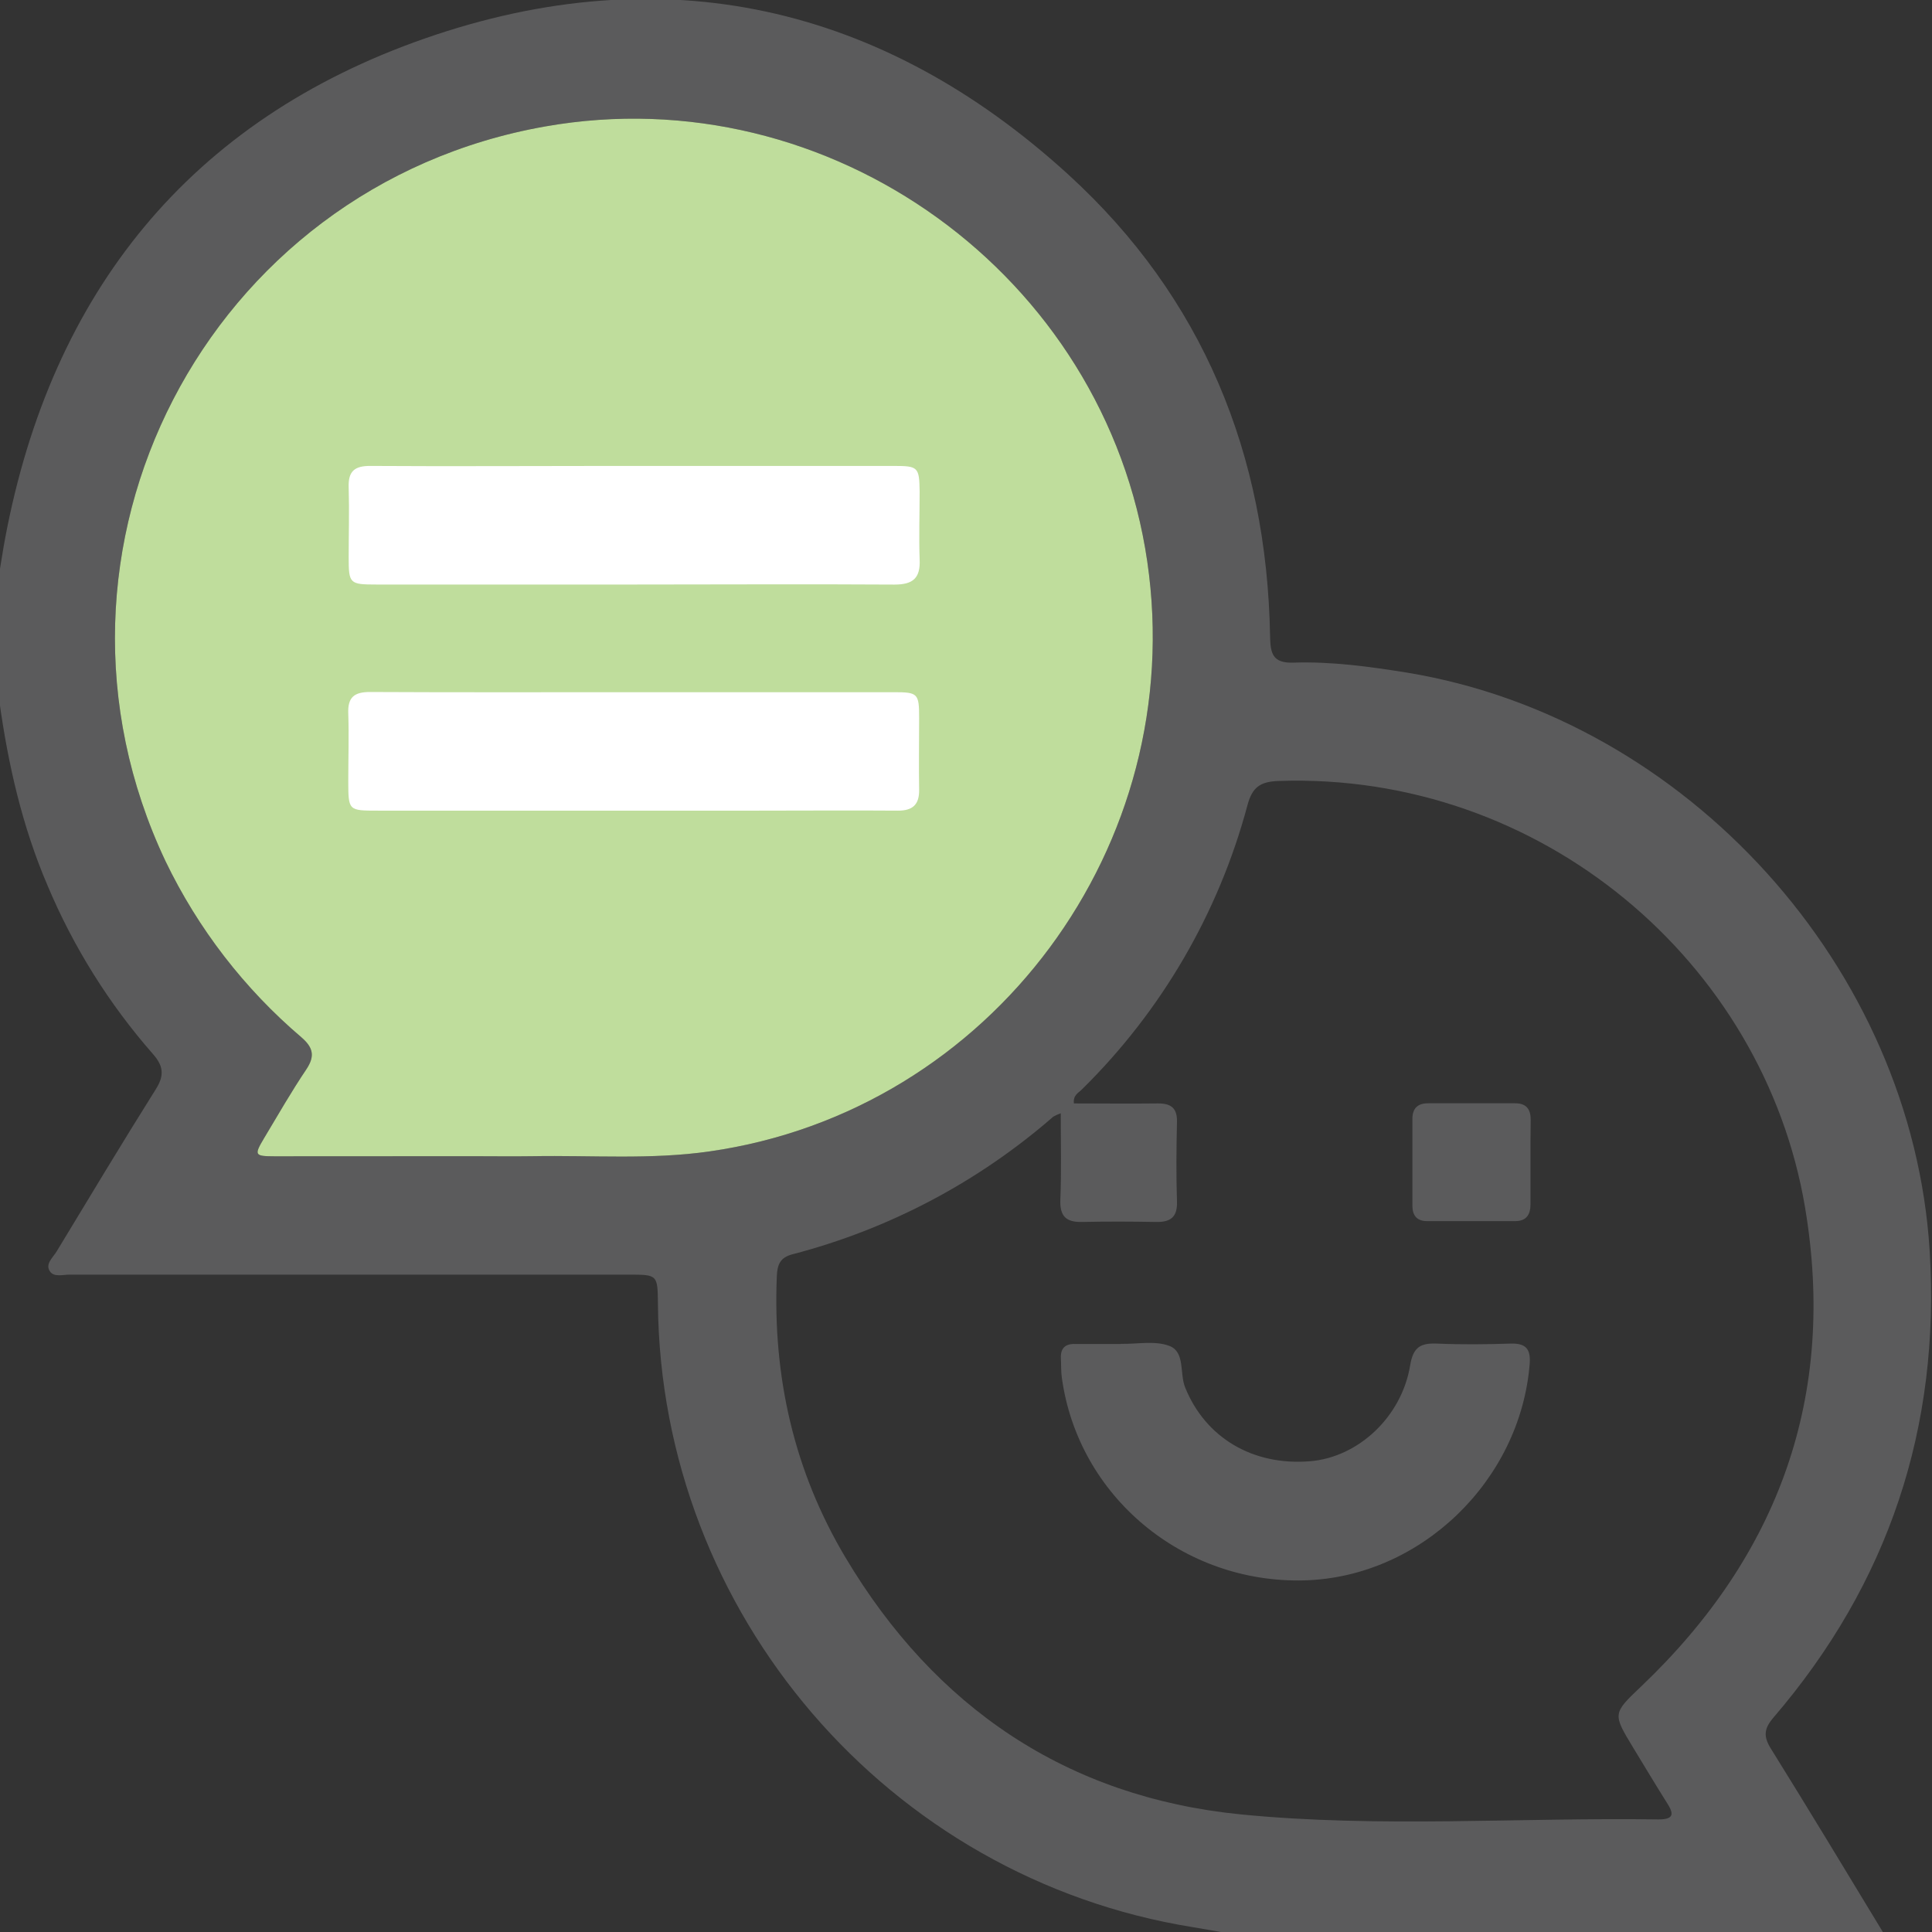 <svg width="512" height="512" viewBox="0 0 512 512" fill="none" xmlns="http://www.w3.org/2000/svg">
<rect x="0" y="0" width="512" height="512" fill="#333333" stroke="none"/>
<g clip-path="url(#clip0_1795_277)">
<g clip-path="url(#clip1_1795_277)">
<path d="M-0.175 185.761V151.797C0.346 148.687 0.813 145.564 1.4 142.455C13.651 77.475 50.404 31.847 112.648 10.174C175.745 -11.806 233.798 1.206 283.203 46.34C318.769 78.837 335.744 120.475 336.585 168.599C336.665 173.109 337.213 175.792 342.751 175.605C352.92 175.271 362.983 176.659 373.005 178.274C447.059 190.539 506.794 256.519 511.385 331.534C514.24 378.243 500.535 419.547 470.014 455.14C467.531 458.036 467.238 460.078 469.266 463.347C479.369 479.589 489.285 496.004 499.187 512.352H325.482C322.386 511.805 319.29 511.231 316.14 510.724C235.36 497.752 175.118 427.568 174.357 345.56C174.277 337.806 174.278 337.793 166.617 337.793C117.212 337.793 67.803 337.793 18.389 337.793C16.614 337.793 14.265 338.527 13.224 336.912C11.889 334.924 14.078 333.242 15.052 331.574C23.754 317.201 32.401 302.814 41.343 288.575C43.585 284.985 43.318 282.489 40.542 279.34C28.889 266.055 19.457 250.977 12.61 234.686C5.911 219.085 2.147 202.616 -0.175 185.761ZM125.139 306.404C130.477 306.404 135.816 306.484 141.154 306.404C156.781 306.124 172.449 307.378 188.023 305.136C262.758 294.46 315.032 223.942 304.036 148.781C292.932 72.911 219.959 20.21 144.53 33.502C54.742 49.303 4.883 145.751 43.852 228.2C52.471 246.113 64.746 262.024 79.885 274.909C82.954 277.578 83.541 279.807 81.219 283.33C77.216 289.269 73.666 295.488 69.982 301.627C67.313 306.124 67.42 306.418 72.758 306.431C90.187 306.431 107.67 306.404 125.139 306.404ZM281.108 295.034C280.423 295.268 279.761 295.567 279.133 295.928C259.223 313.271 235.559 325.757 210.003 332.401C206.787 333.242 206 335.07 205.866 338.18C204.759 364.871 210.43 389.894 224.069 412.768C247.744 452.497 282.696 476.226 328.778 480.83C365.545 484.46 402.619 481.617 439.546 482.164C443.803 482.164 443.549 480.55 441.734 477.734C438.718 472.943 435.809 468.085 432.873 463.254C427.308 454.085 427.362 454.125 434.955 446.892C471.495 412.114 486.762 369.769 478.341 319.883C467.345 254.864 408.318 204.578 338.828 206.967C333.996 207.14 331.888 208.582 330.607 213.319C322.964 241.95 307.784 268.007 286.647 288.775C285.779 289.642 284.351 290.229 284.591 292.418C292.011 292.418 299.458 292.512 306.892 292.418C310.468 292.418 312.003 293.753 311.91 297.383C311.749 304.376 311.683 311.369 311.91 318.348C312.07 322.619 310.161 323.914 306.278 323.833C299.778 323.713 293.293 323.687 286.807 323.833C282.603 323.94 280.841 322.392 281.001 317.988C281.308 310.461 281.108 303.041 281.108 295.034Z" fill="#5B5B5C"/>
<path d="M125.139 306.404C130.477 306.404 135.816 306.484 141.154 306.404C156.781 306.124 172.449 307.378 188.023 305.136C262.758 294.46 315.032 223.942 304.036 148.781C292.932 72.911 219.959 20.21 144.53 33.502C54.742 49.303 4.883 145.751 43.852 228.2C52.471 246.113 64.746 262.024 79.885 274.909C82.954 277.578 83.541 279.807 81.219 283.33C77.216 289.269 73.666 295.488 69.982 301.627C67.313 306.124 67.42 306.418 72.758 306.431C90.187 306.431 107.67 306.404 125.139 306.404Z" fill="#BFDD9C"/>
<path d="M167.645 154.906C145.02 154.906 122.399 154.906 99.783 154.906C92.616 154.906 92.416 154.666 92.403 147.713C92.403 141.561 92.59 135.395 92.403 129.256C92.23 124.879 93.938 123.437 98.235 123.477C119.361 123.611 140.473 123.477 161.599 123.477C186.716 123.477 211.832 123.477 236.948 123.477C243.327 123.477 243.621 123.811 243.714 130.284C243.714 136.276 243.501 142.294 243.714 148.247C243.955 153.251 241.913 154.919 237.042 154.919C213.874 154.773 190.759 154.906 167.645 154.906Z" fill="white"/>
<path d="M168.045 183.44C190.999 183.44 213.953 183.44 236.907 183.44C243.273 183.44 243.58 183.774 243.58 190.287C243.58 196.799 243.473 202.925 243.58 209.237C243.66 213.241 241.858 214.869 237.882 214.829C225.564 214.736 213.259 214.829 200.955 214.829C167.368 214.829 133.773 214.829 100.169 214.829C92.336 214.829 92.322 214.829 92.296 207.102C92.296 201.11 92.496 195.091 92.296 189.139C92.109 184.748 93.884 183.36 98.154 183.387C121.522 183.507 144.757 183.44 168.045 183.44Z" fill="white"/>
<path d="M297.042 356.132C301.366 356.226 306.091 355.225 309.894 356.679C314.125 358.294 312.563 363.953 314.071 367.676C319.409 380.928 331.914 388.508 347.208 387.241C359.9 386.2 371.457 375.537 373.712 361.804C374.513 356.92 376.528 355.892 380.865 356.066C387.351 356.346 393.85 356.279 400.336 356.066C404.207 355.959 405.675 357.333 405.394 361.337C402.939 392.459 376.421 417.949 345.727 418.816C313.471 419.71 285.672 396.516 281.388 365.034C281.161 363.392 281.241 361.711 281.148 360.056C280.988 357.293 282.309 356.052 285.018 356.172C289.022 356.172 293.025 356.172 297.029 356.172L297.042 356.132Z" fill="#5B5B5C"/>
<path d="M405.595 308.18C405.595 311.837 405.595 315.48 405.595 319.137C405.595 321.953 404.448 323.594 401.592 323.608C393.78 323.608 385.973 323.608 378.17 323.608C375.501 323.608 374.287 322.113 374.3 319.497C374.3 311.855 374.3 304.212 374.3 296.57C374.3 293.687 375.701 292.353 378.597 292.379C386.231 292.379 393.869 292.379 401.512 292.379C404.528 292.379 405.648 293.967 405.648 296.743C405.582 300.533 405.595 304.377 405.595 308.18Z" fill="#5B5B5C"/>
</g>
</g>
<defs>
<clipPath id="clip0_1795_277">
<rect width="512" height="512" fill="white"/>
</clipPath>
<clipPath id="clip1_1795_277">
<rect width="512" height="512.681" fill="white" transform="translate(-0.175 -0.26)"/>
</clipPath>
</defs>
</svg>
